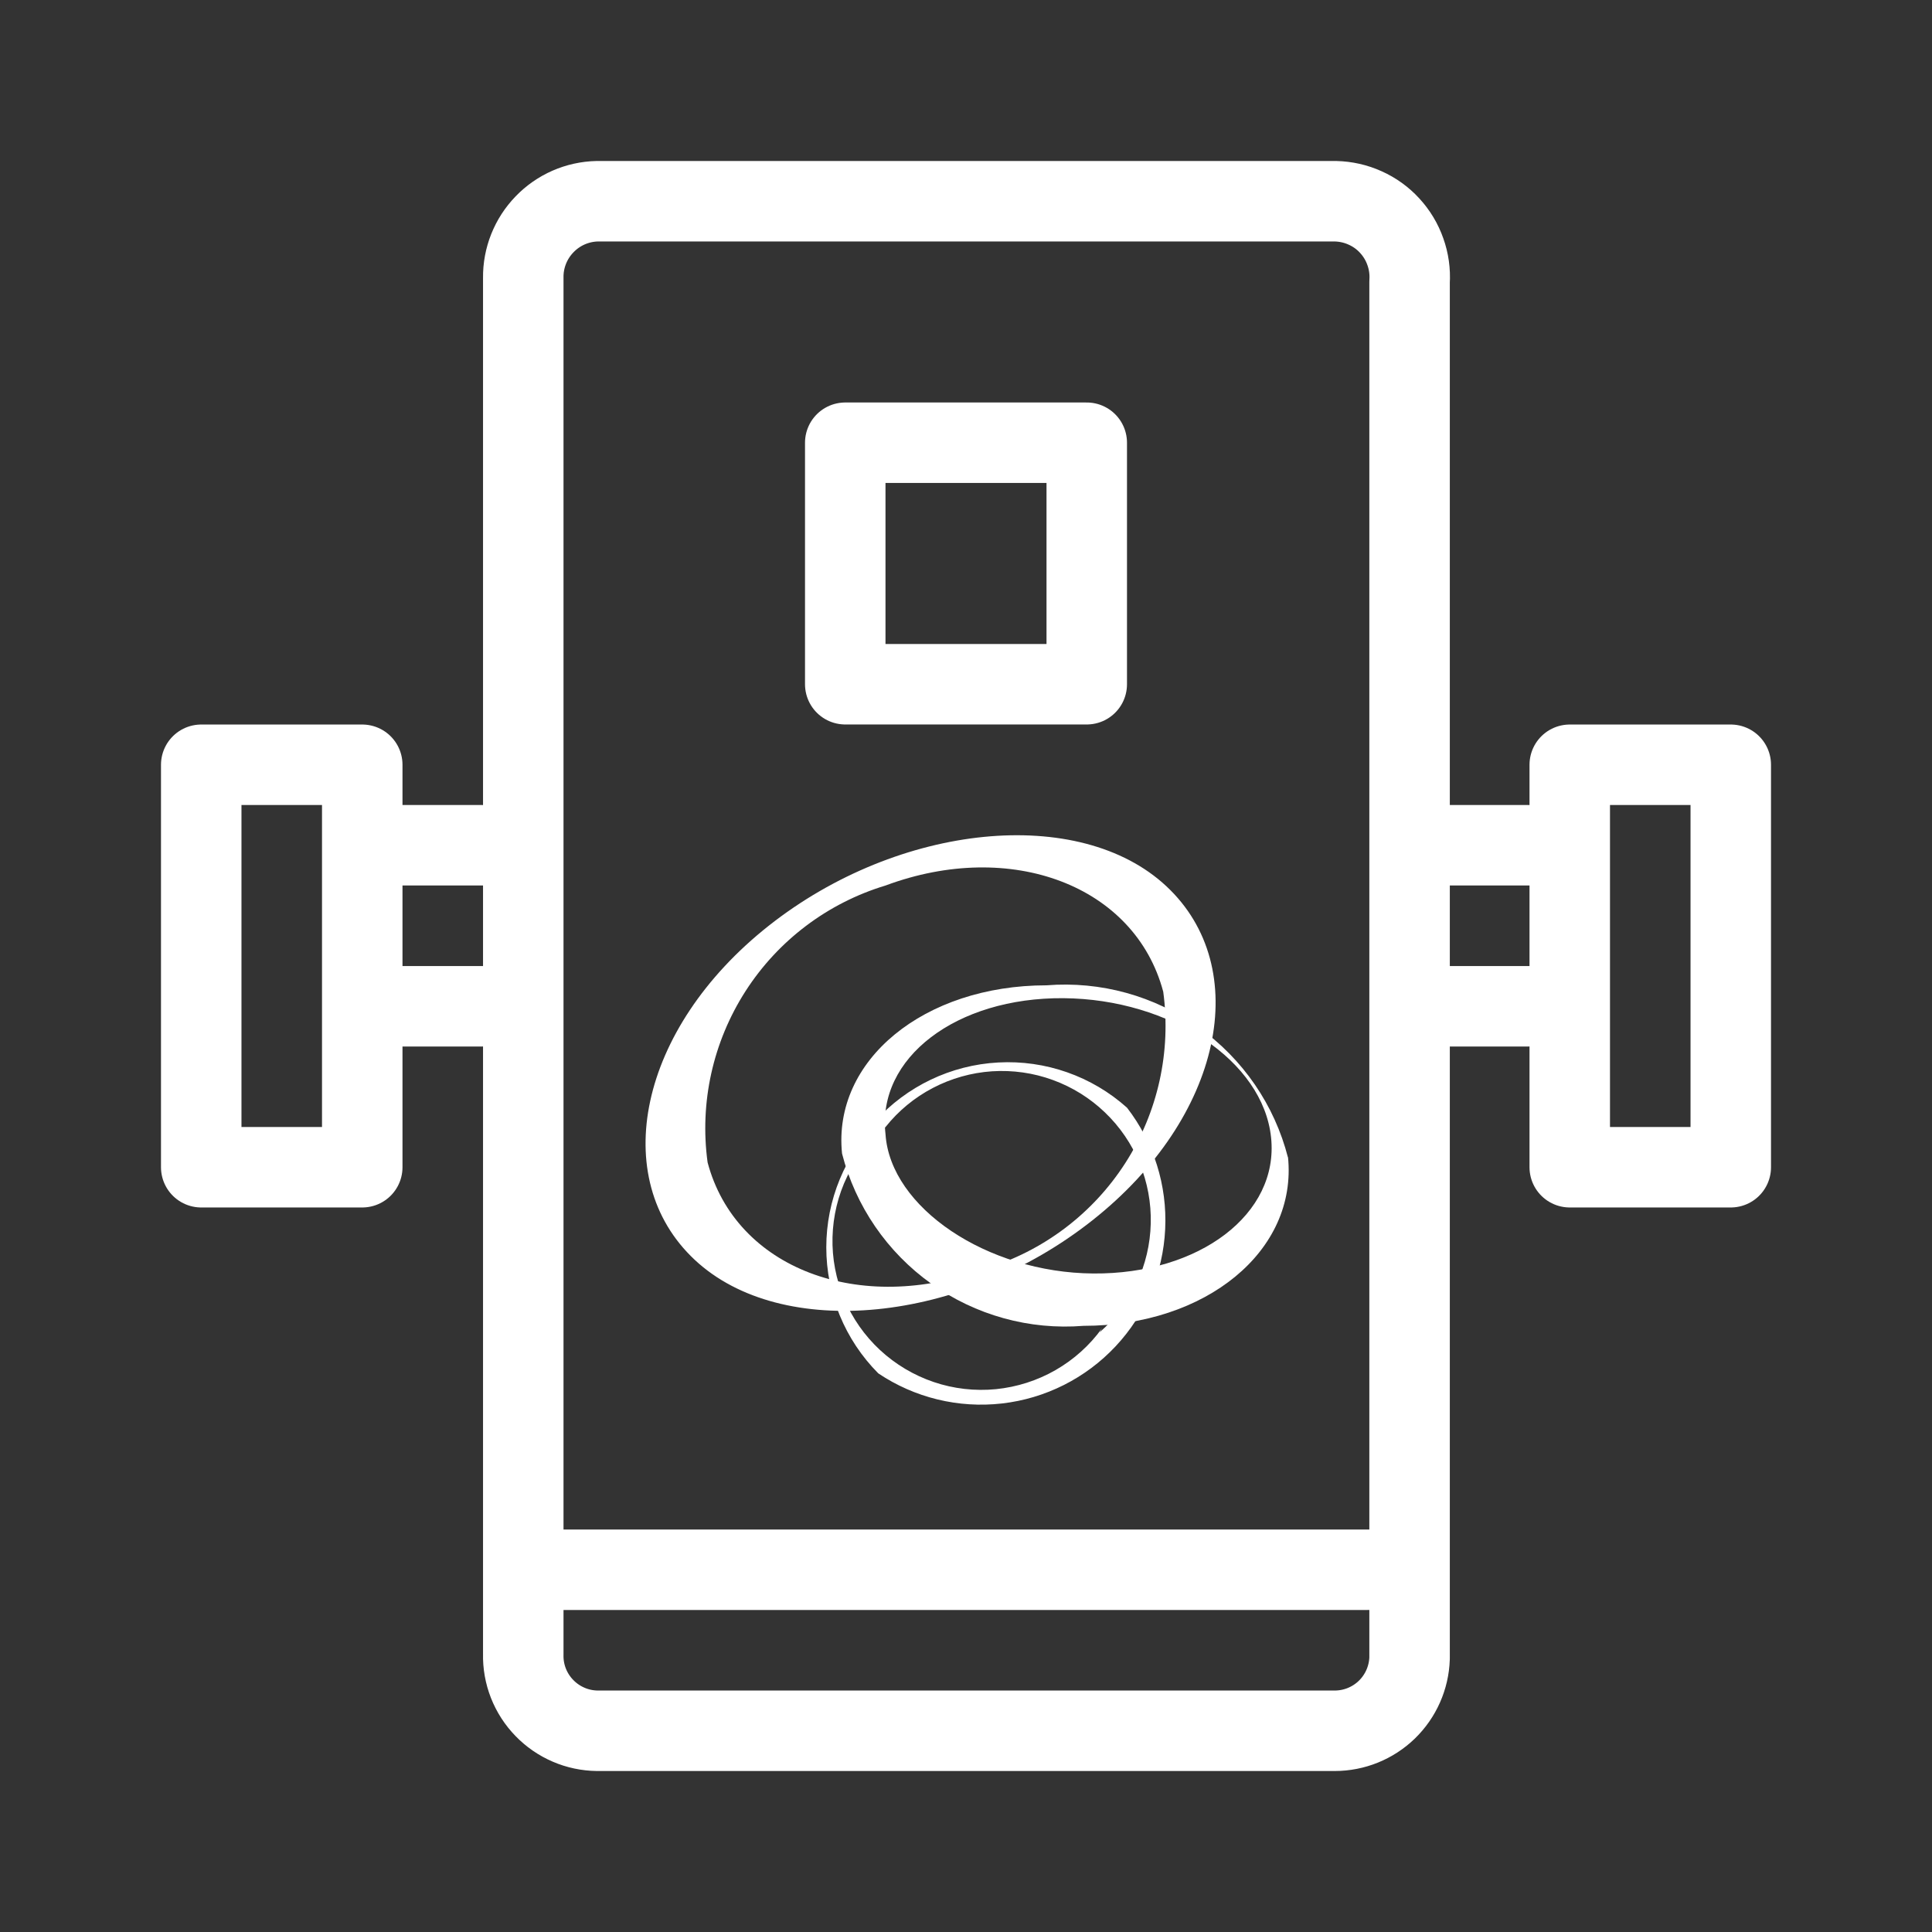 <svg width="32" height="32" viewBox="0 0 32 32" fill="none" xmlns="http://www.w3.org/2000/svg">
<rect x="0" y="0" width="32" height="32" fill="#333333" stroke="none"/>
<g clip-path="url(#clip0_979_21)">
<path d="M22.107 28.667H9.893C9.729 28.665 9.567 28.631 9.417 28.566C9.266 28.501 9.13 28.407 9.016 28.289C8.902 28.172 8.812 28.032 8.752 27.88C8.692 27.727 8.663 27.564 8.667 27.4V4.6C8.663 4.27 8.79 3.952 9.02 3.715C9.249 3.477 9.563 3.34 9.893 3.333H22.12C22.289 3.337 22.456 3.374 22.61 3.444C22.765 3.513 22.904 3.613 23.018 3.738C23.133 3.863 23.221 4.009 23.277 4.169C23.334 4.328 23.358 4.498 23.347 4.667V27.467C23.336 27.789 23.201 28.094 22.97 28.318C22.738 28.542 22.429 28.667 22.107 28.667Z" stroke="white" stroke-width="1.333" stroke-linecap="round" stroke-linejoin="round"/>
<path d="M18 7.333H14V11.333H18V7.333Z" stroke="white" stroke-width="1.333" stroke-linecap="round" stroke-linejoin="round"/>
<path d="M6 12.667H3.333V19.333H6V12.667Z" stroke="white" stroke-width="1.333" stroke-linecap="round" stroke-linejoin="round"/>
<path d="M28.667 12.667H26V19.333H28.667V12.667Z" stroke="white" stroke-width="1.333" stroke-linecap="round" stroke-linejoin="round"/>
<path d="M6.667 14H8" stroke="white" stroke-width="1.333" stroke-linecap="round" stroke-linejoin="round"/>
<path d="M6.667 16.667H8" stroke="white" stroke-width="1.333" stroke-linecap="round" stroke-linejoin="round"/>
<path d="M24 14H25.333" stroke="white" stroke-width="1.333" stroke-linecap="round" stroke-linejoin="round"/>
<path d="M24 16.667H25.333" stroke="white" stroke-width="1.333" stroke-linecap="round" stroke-linejoin="round"/>
<path d="M14.667 18.787C14.52 17.52 15.84 16.52 17.613 16.533C19.387 16.547 20.92 17.573 21.053 18.84C21.187 20.107 19.867 21.107 18.107 21.093C16.347 21.08 14.747 20 14.667 18.787ZM21.333 19.173C21.11 18.302 20.586 17.539 19.854 17.017C19.122 16.494 18.23 16.248 17.333 16.32C15.307 16.32 13.787 17.56 13.947 19.107C14.17 19.977 14.694 20.741 15.426 21.263C16.158 21.785 17.051 22.032 17.947 21.96C19.973 21.96 21.493 20.72 21.333 19.16" fill="white"/>
<path d="M18.253 22C18.049 22.283 17.786 22.519 17.483 22.693C17.18 22.867 16.843 22.974 16.496 23.009C16.148 23.043 15.797 23.003 15.466 22.891C15.135 22.779 14.832 22.598 14.576 22.361C14.32 22.123 14.117 21.833 13.982 21.511C13.846 21.189 13.78 20.842 13.789 20.493C13.798 20.144 13.88 19.8 14.032 19.486C14.183 19.171 14.399 18.892 14.667 18.667C14.88 18.399 15.148 18.178 15.451 18.02C15.755 17.861 16.089 17.767 16.431 17.744C16.773 17.722 17.116 17.77 17.438 17.888C17.76 18.005 18.054 18.188 18.301 18.425C18.549 18.662 18.744 18.948 18.875 19.265C19.005 19.582 19.069 19.922 19.06 20.265C19.052 20.608 18.972 20.945 18.827 21.255C18.681 21.565 18.472 21.842 18.213 22.067L18.253 22ZM14.547 18.573C13.995 19.128 13.686 19.878 13.686 20.66C13.686 21.442 13.995 22.192 14.547 22.747C15.148 23.151 15.874 23.328 16.595 23.246C17.315 23.164 17.983 22.828 18.478 22.299C18.974 21.77 19.265 21.082 19.299 20.358C19.334 19.633 19.11 18.921 18.667 18.347C18.083 17.824 17.315 17.555 16.533 17.598C15.751 17.64 15.017 17.991 14.493 18.573" fill="white"/>
<path d="M14.667 14.667C16.747 13.893 18.8 14.667 19.267 16.427C19.401 17.417 19.179 18.422 18.639 19.263C18.099 20.104 17.276 20.724 16.32 21.013C14.24 21.787 12.187 21.013 11.72 19.253C11.585 18.263 11.808 17.258 12.348 16.417C12.888 15.576 13.71 14.956 14.667 14.667ZM12.733 15.333C10.573 17.04 10.067 19.52 11.507 20.867C12.947 22.213 15.933 21.92 18.093 20.213C20.253 18.507 20.76 16.027 19.32 14.68C17.88 13.333 14.893 13.627 12.733 15.333Z" fill="white"/>
<path d="M9.333 26H22.667" stroke="white" stroke-width="1.333" stroke-linecap="round" stroke-linejoin="round"/>
</g>
<defs>
<clipPath id="clip0_979_21">
<rect width="26.667" height="26.667" fill="white" transform="translate(2.667 2.667)"/>
</clipPath>
</defs>
</svg>
